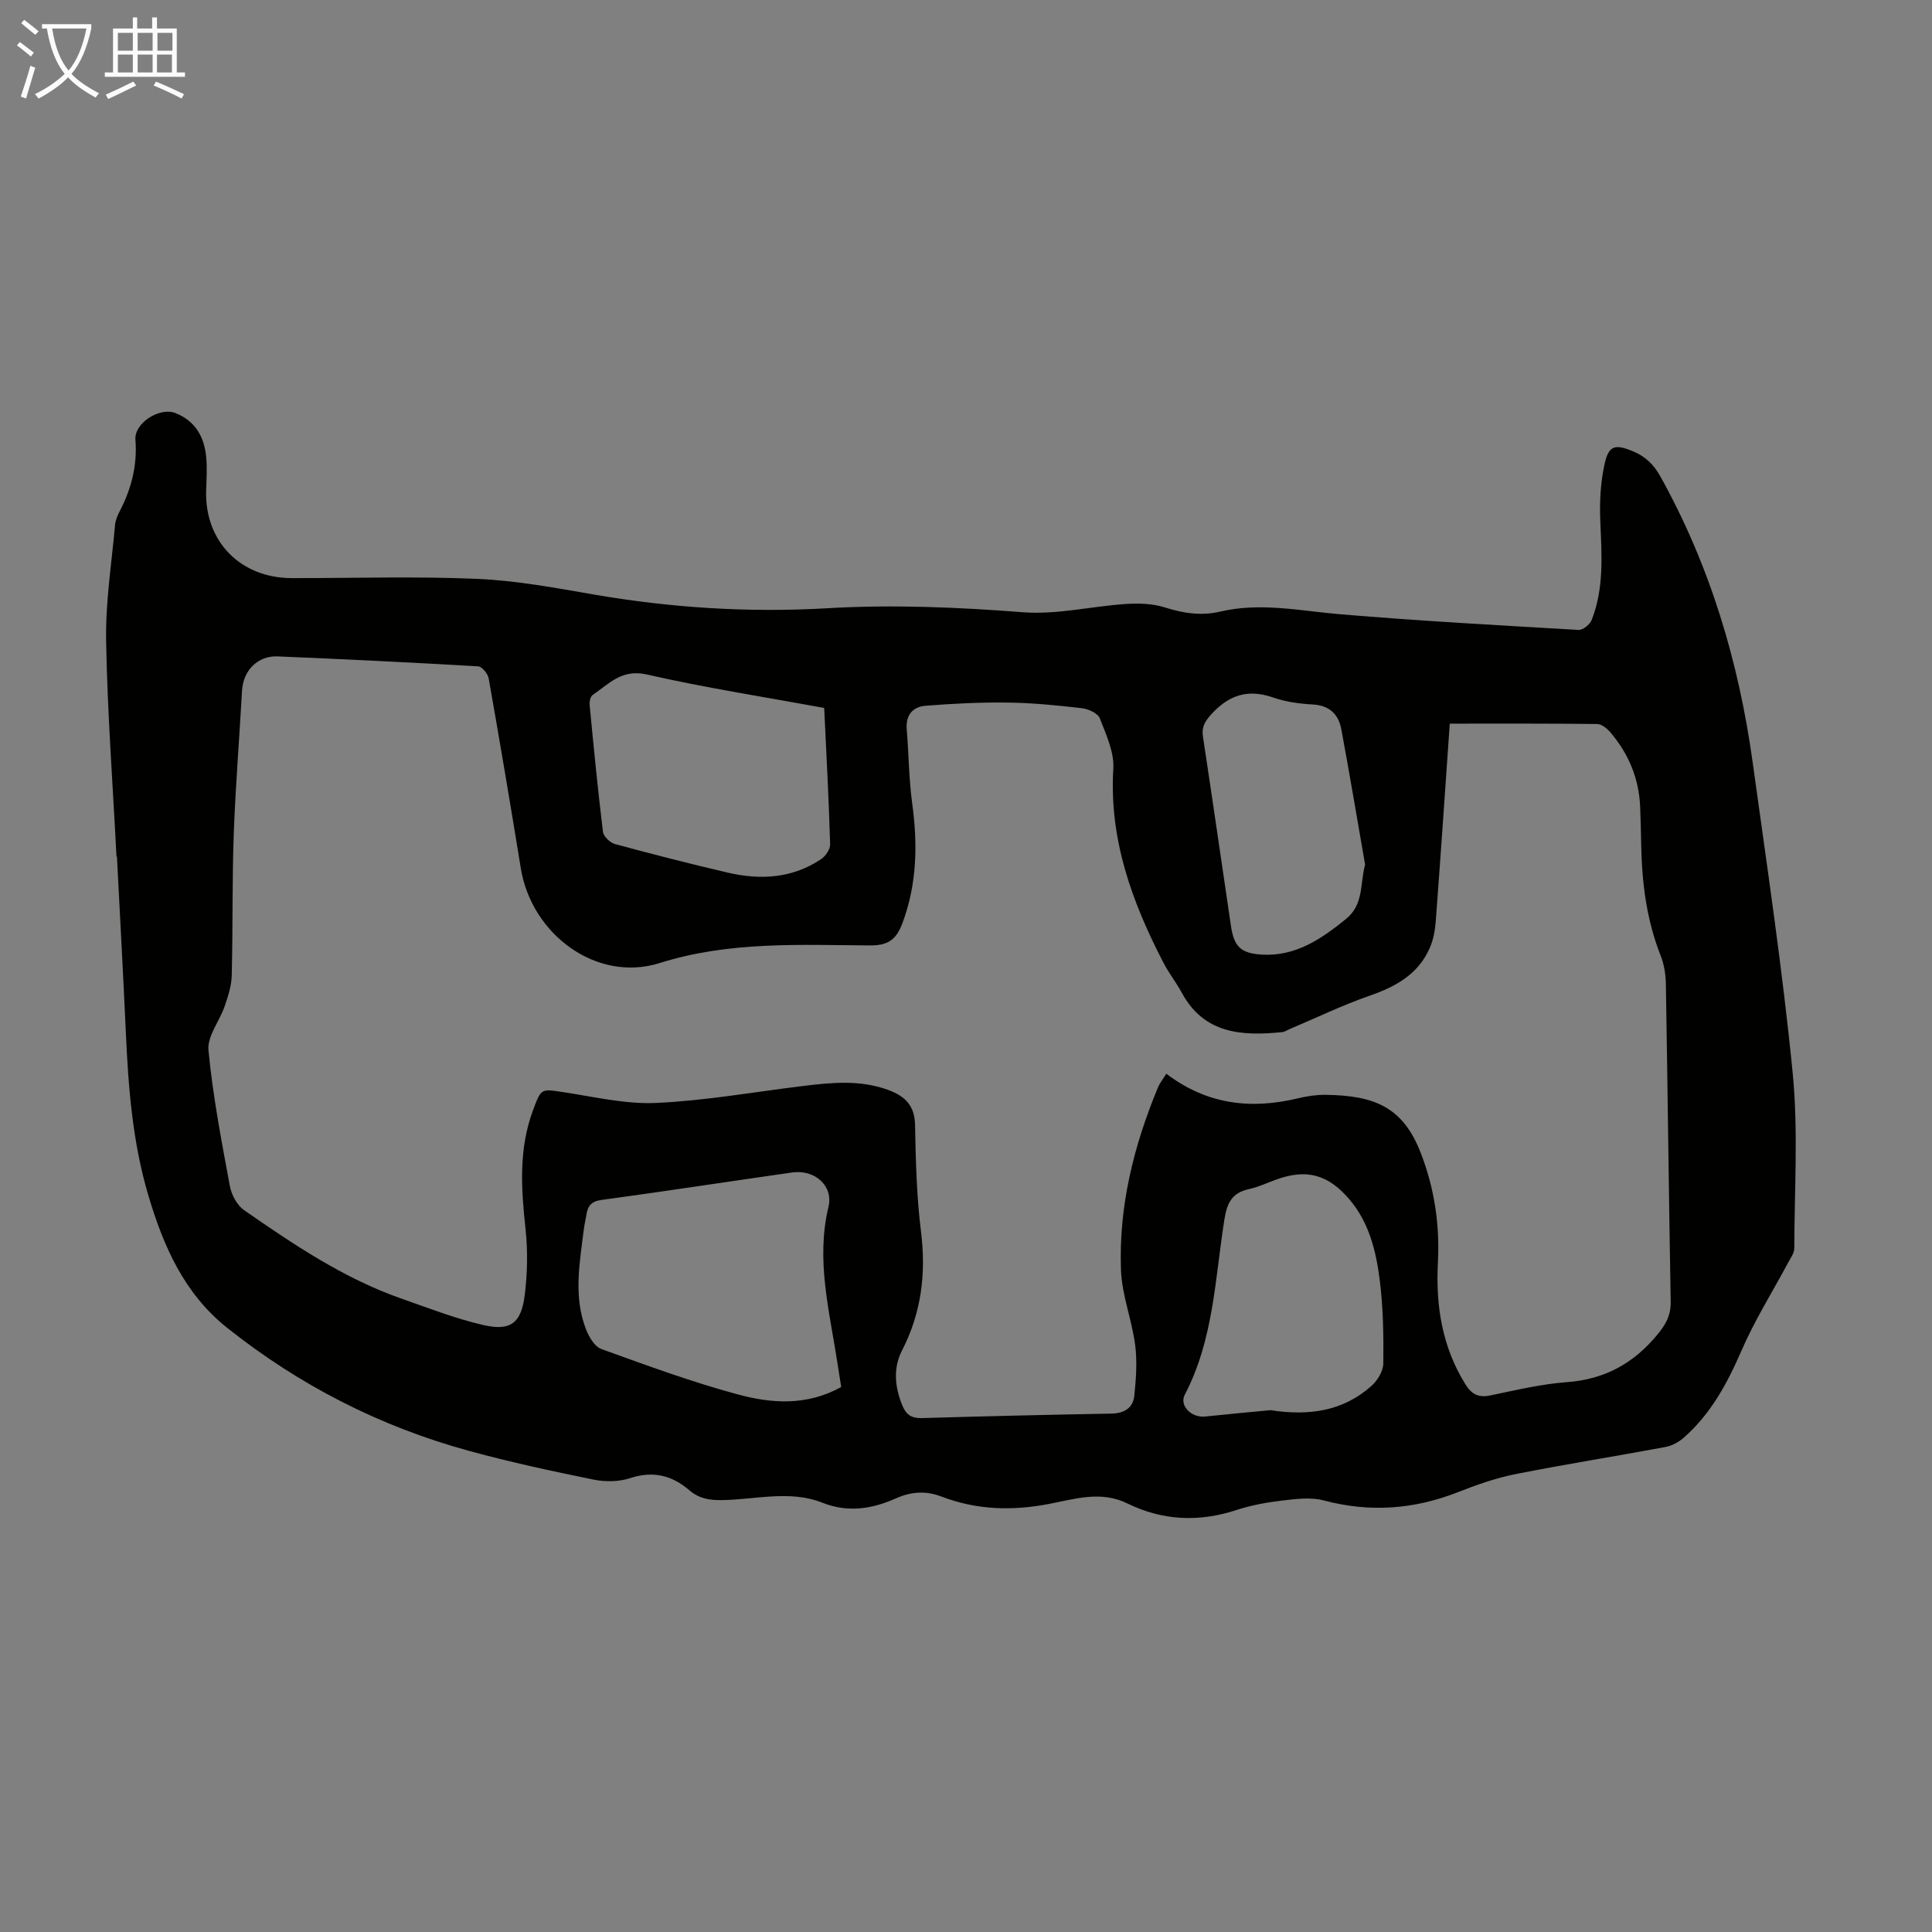 <svg enable-background="new 0 0 400 400" viewBox="0 0 400 400" xmlns="http://www.w3.org/2000/svg"><rect x="0" y="0" width="400" height="400" fill="#808080" stroke="none"/><path d="m24.12 177.34c-.76-14.86-1.88-29.72-2.15-44.59-.15-8.01 1.14-16.05 1.85-24.06.09-.97.5-1.96.96-2.84 2.42-4.65 3.67-9.48 3.26-14.81-.27-3.47 5.03-6.8 8.28-5.52 4.12 1.63 5.97 4.93 6.37 9.09.22 2.33.06 4.69-.01 7.04-.29 10.45 7.1 18.02 17.7 18.04 12.76.02 25.54-.39 38.28.15 8.09.34 16.16 1.84 24.17 3.23 16.05 2.77 32.15 3.81 48.44 2.86 13.51-.79 27.02-.22 40.54.83 7 .54 14.16-1.24 21.26-1.71 2.68-.18 5.57-.09 8.1.71 3.84 1.22 7.53 1.79 11.49.86 8.37-1.97 16.64-.12 24.98.57 16.37 1.37 32.78 2.28 49.19 3.23.88.05 2.33-1.12 2.7-2.04 2.62-6.64 2.08-13.58 1.79-20.53-.16-3.96.05-8.06.92-11.91.86-3.81 2.26-3.98 5.79-2.53 2.62 1.08 4.34 2.73 5.73 5.23 10.31 18.52 16.25 38.45 19.13 59.33 2.95 21.38 6.16 42.75 8.27 64.22 1.17 11.98.35 24.15.33 36.24 0 1-.76 2.03-1.28 2.99-3.25 6.08-6.95 11.96-9.68 18.27-2.94 6.78-6.35 13.07-11.93 17.97-1.03.91-2.43 1.67-3.76 1.92-10.33 1.93-20.71 3.56-31.02 5.61-4.03.8-7.99 2.18-11.82 3.69-9.15 3.62-18.34 4.32-27.92 1.77-2.66-.71-5.71-.32-8.53.01-3.21.38-6.45.96-9.51 1.96-7.8 2.57-15.34 2.23-22.68-1.37-5.41-2.65-10.86-.9-16.1.11-7.7 1.49-15.06 1.27-22.36-1.52-3.2-1.23-6.26-1.02-9.38.37-4.92 2.19-9.92 3.02-15.2.93-6.86-2.72-13.96-.63-20.94-.56-2.58.03-4.68-.33-6.71-2.08-3.52-3.03-7.46-4.03-12.16-2.48-2.33.77-5.17.82-7.6.32-8.63-1.76-17.26-3.61-25.76-5.94-18.45-5.04-35.2-13.6-50.17-25.53-8.87-7.07-13.19-16.94-16.31-27.52-3.23-10.94-4.1-22.17-4.61-33.47-.55-12.19-1.23-24.36-1.85-36.55-.06.01-.07.01-.09.01zm276.04-27.52c-.98 14-1.89 27.49-2.91 40.98-.14 1.84-.49 3.77-1.23 5.45-2.37 5.43-7 8.01-12.42 9.89-5.65 1.96-11.07 4.59-16.59 6.92-.51.21-1 .57-1.52.63-8.32.82-16.16.44-20.82-8.17-1.17-2.16-2.72-4.11-3.84-6.29-6.49-12.55-11.21-25.51-10.33-40.06.21-3.43-1.49-7.08-2.79-10.44-.4-1.04-2.34-1.94-3.67-2.1-5.11-.59-10.25-1.11-15.38-1.17-5.67-.08-11.37.21-17.03.66-2.61.21-4.15 1.89-3.9 4.85.42 5.12.44 10.29 1.13 15.37 1.15 8.45 1.01 16.67-2.02 24.78-1.25 3.34-2.88 4.65-6.73 4.62-14.59-.09-29.12-.89-43.53 3.65-13.03 4.1-26.53-5.91-28.75-19.61-2.13-13.12-4.34-26.22-6.65-39.31-.17-.97-1.38-2.47-2.17-2.51-13.84-.81-27.69-1.48-41.54-2.06-4.14-.17-7.13 2.96-7.36 7.09-.55 9.94-1.36 19.87-1.72 29.82-.34 9.71-.17 19.43-.41 29.14-.05 2.13-.75 4.29-1.45 6.33-1.06 3.11-3.65 6.26-3.37 9.18.9 9.42 2.7 18.77 4.43 28.1.34 1.82 1.49 3.99 2.96 5 10.29 7.14 20.69 14.16 32.64 18.33 5.57 1.95 11.12 4.12 16.85 5.44 5.68 1.31 7.88-.37 8.61-6.26.55-4.5.64-9.17.15-13.68-.9-8.31-1.44-16.48 1.55-24.51 1.72-4.61 1.64-4.46 6.34-3.75 6.39.96 12.86 2.52 19.22 2.22 10.13-.47 20.19-2.26 30.28-3.5 6.01-.74 12.01-1.34 17.89.88 3.3 1.25 5.29 3.18 5.37 7.12.14 7.38.32 14.8 1.23 22.11 1.08 8.7.1 16.81-3.93 24.65-1.87 3.63-1.5 7.57.08 11.4.79 1.92 1.91 2.65 4.04 2.59 13.08-.39 26.16-.69 39.24-.93 2.64-.05 4.47-1.16 4.73-3.66.37-3.5.63-7.11.18-10.57-.68-5.19-2.73-10.27-2.93-15.44-.5-13.14 2.61-25.71 7.64-37.82.4-.97 1.09-1.82 1.75-2.88 8.43 6.43 17.56 7.43 27.31 5.08 1.84-.44 3.77-.73 5.65-.71 10.17.14 16.06 2.53 19.75 12.13 2.83 7.35 3.92 14.86 3.51 22.67-.46 8.89.88 17.37 5.68 25.11 1.3 2.1 2.72 2.84 5.18 2.33 5.25-1.09 10.52-2.36 15.85-2.75 7.86-.58 13.86-3.9 18.81-9.93 1.76-2.14 2.73-4 2.68-6.78-.39-21.93-.63-43.86-1-65.79-.03-1.96-.38-4.04-1.1-5.86-2.92-7.41-3.87-15.12-4.01-22.99-.05-2.57-.11-5.15-.21-7.72-.24-5.92-2.41-11.1-6.25-15.56-.66-.76-1.75-1.62-2.66-1.63-10.03-.12-20.09-.08-30.51-.08zm-126 137.35c-.29-1.87-.56-3.52-.81-5.17-1.63-10.65-4.46-21.19-1.82-32.15 1.04-4.34-2.84-7.77-7.53-7.1-13.15 1.87-26.28 3.9-39.44 5.68-2.15.29-2.87 1.24-3.15 3.07-.15.99-.41 1.97-.53 2.97-.86 6.97-2.21 13.99.48 20.84.61 1.54 1.77 3.5 3.14 3.99 9.31 3.36 18.64 6.8 28.19 9.38 6.99 1.9 14.32 2.45 21.47-1.51zm-3.52-140.6c-12.2-2.24-24.57-4.16-36.75-6.93-5.21-1.18-7.83 1.98-11.2 4.26-.47.32-.67 1.39-.61 2.08.84 8.76 1.69 17.53 2.76 26.26.12.95 1.47 2.23 2.48 2.51 7.75 2.1 15.54 4.1 23.37 5.92 6.76 1.57 13.37 1.2 19.32-2.8.93-.62 1.89-2.06 1.86-3.09-.27-9.25-.77-18.5-1.23-28.21zm92.4 145.39c8.2 1.27 15.11.11 20.86-4.98 1.27-1.12 2.49-3.1 2.5-4.69.07-5.78-.02-11.62-.75-17.34-.76-5.97-2.2-11.88-6.31-16.68-4.38-5.11-8.82-6.32-15.07-4.07-1.89.68-3.73 1.57-5.68 1.99-3.45.75-4.53 2.77-5.08 6.21-1.95 12.28-2.24 24.95-8.21 36.35-1.19 2.27 1.38 4.82 4.18 4.53 4.77-.5 9.54-.94 13.56-1.32zm19.59-112.96c-1.63-9.33-3.19-18.68-4.92-27.99-.58-3.13-2.46-4.97-5.96-5.16-2.77-.15-5.63-.55-8.23-1.46-5.18-1.8-9.13-.46-12.73 3.49-1.33 1.47-2.04 2.64-1.73 4.64 1.98 13.04 3.86 26.1 5.79 39.15.63 4.3 2.02 5.7 6.38 5.97 6.99.42 12.32-3.22 17.44-7.37 3.71-3.02 2.87-7.2 3.96-11.27z" fill="#010100"/><g fill="#fafbfa"><path d="m6.4 11.7c-1-.8-1.9-1.6-2.9-2.3l.6-.7c.9.7 1.9 1.4 2.9 2.2zm-2.1 8.3c.7-2.1 1.4-4.2 2-6.4.2.1.6.3 1 .4-.7 2.3-1.3 4.4-1.9 6.4zm3-12.8c-1.1-.9-2.1-1.7-2.9-2.4l.6-.7c1 .8 2 1.5 3 2.4zm1.4-1.3v-.9h10.2v.9c-.9 4.2-2.3 7.3-4.1 9.4 1.3 1.4 3.2 2.7 5.7 4-.2.2-.4.5-.7.9-2.5-1.4-4.4-2.7-5.7-4.2-1.4 1.5-3.5 3-6.1 4.4 0 0 0 0-.1-.1-.3-.4-.5-.7-.7-.8 2.7-1.3 4.7-2.8 6.2-4.2-1.8-2.2-3-5.3-3.7-9.4zm9.2 0h-7.1c.6 3.8 1.7 6.7 3.4 8.7 1.7-2 2.9-4.8 3.7-8.7z"/><path d="m31.6 3.6h.9v2.3h4.1v9.1h1.7v.9h-16.6v-.9h1.7v-9.1h4.1v-2.3h.9v2.3h3.1v-2.3zm-4 13.3.6.8c-1.9.9-3.8 1.9-5.8 2.8-.2-.3-.3-.6-.5-.9 2-.9 3.9-1.8 5.7-2.7zm-3.2-10.1v3.7h3.1v-3.7zm0 4.5v3.7h3.1v-3.7zm4.1-4.5v3.7h3.1v-3.7zm0 4.5v3.7h3.1v-3.7zm9.1 9.1c-2.1-1.1-4.1-2-5.8-2.7l.5-.8c2.2.9 4.1 1.8 5.8 2.6zm-1.9-13.6h-3.1v3.7h3.1zm-3.2 4.5v3.7h3.1v-3.7z"/></g></svg>